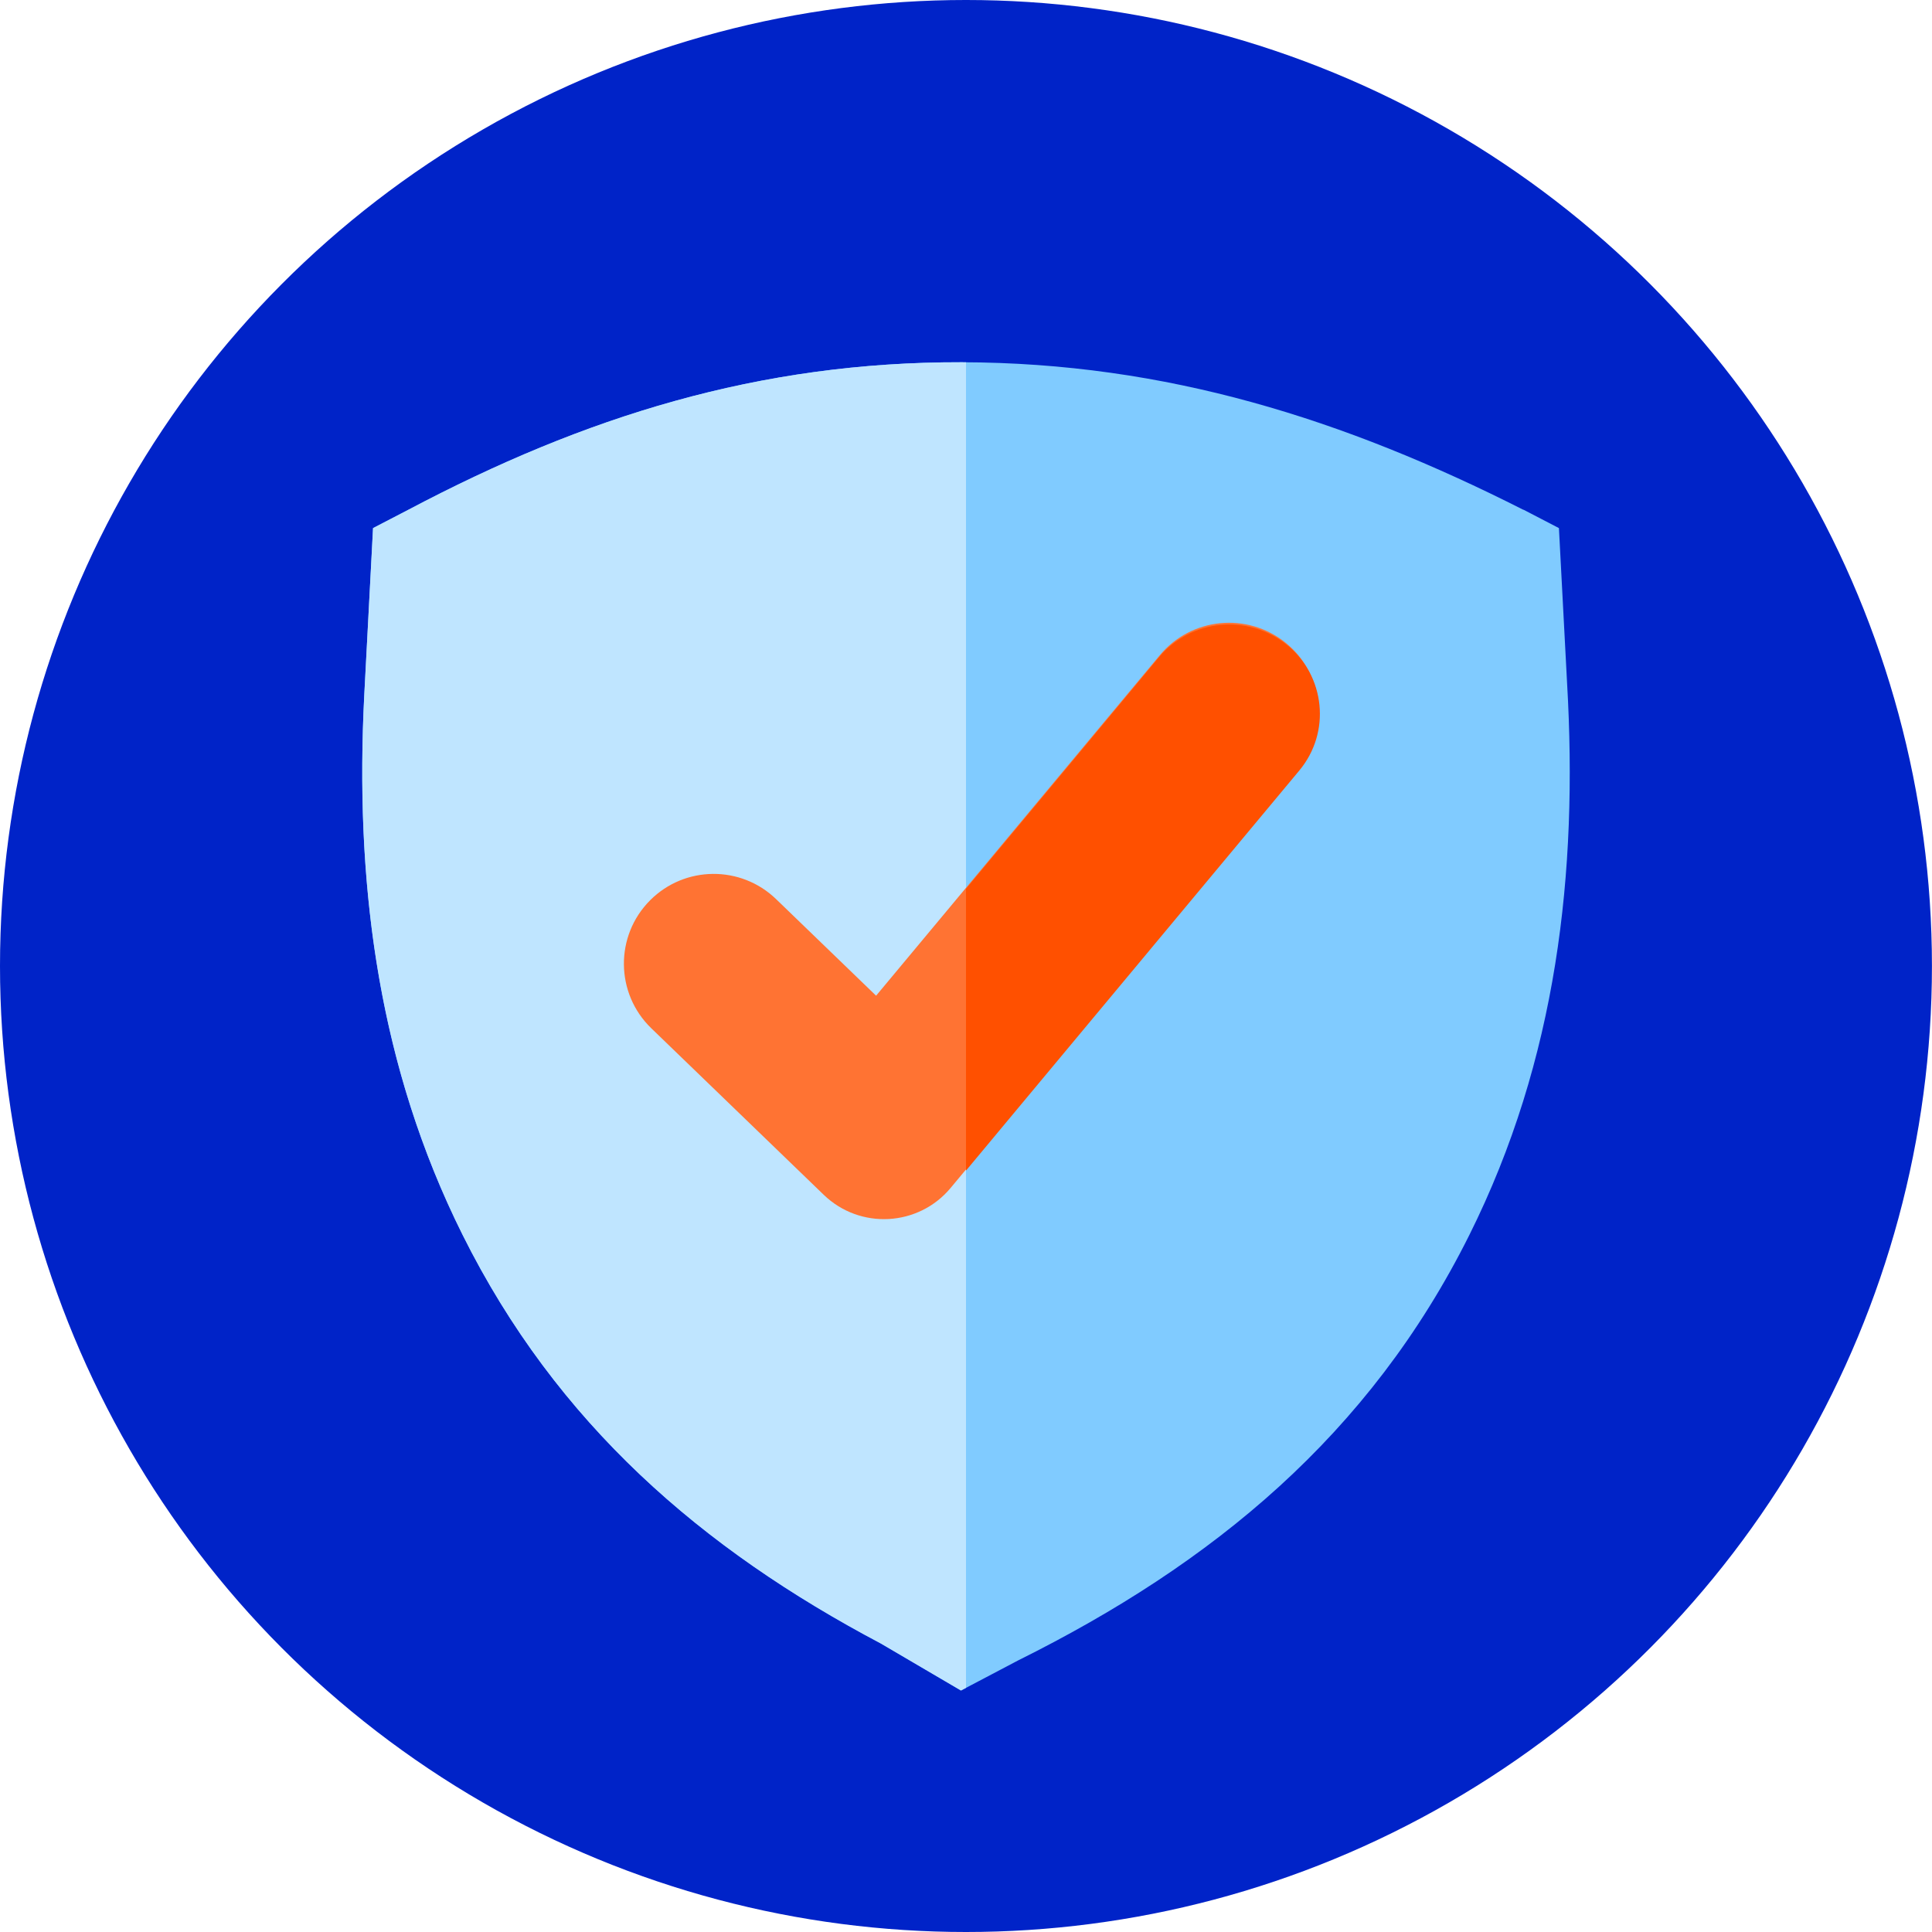 <svg width="128" height="128" viewBox="0 0 128 128" fill="none" xmlns="http://www.w3.org/2000/svg">
<ellipse cx="63.998" cy="64" rx="63.998" ry="64" fill="#0023C8"/>
<path d="M103.824 45.272L103.283 34.988L100.932 33.767L100.935 33.779C89.076 27.778 77.258 24.03 63.716 24C50.263 23.972 38.719 27.607 27.066 33.767L24.715 34.988L24.135 46.029V46.026C23.507 58.314 24.971 70.427 30.649 81.812C36.895 94.337 46.51 102.624 58.355 108.883L63.667 112L67.462 110.003C80.309 103.616 90.727 95.099 97.353 81.812C103.148 70.188 104.551 57.819 103.824 45.272Z" fill="#80CBFF"/>
<path d="M64 24.003V111.825L63.668 112L58.355 108.884C46.51 102.624 36.894 94.338 30.648 81.813C25.148 70.783 23.603 59.071 24.082 47.178L24.135 46.029L24.715 34.988L27.066 33.768C38.719 27.607 50.263 23.972 63.716 24C63.811 24 63.905 24.003 64 24.003Z" fill="#BFE5FF"/>
<path d="M43.077 59.641C45.371 57.346 49.082 57.314 51.417 59.568L58.044 65.968L76.838 43.41C78.924 40.906 82.632 40.537 85.171 42.58C87.772 44.673 88.152 48.491 86.015 51.056L62.983 78.703C60.845 81.269 56.976 81.479 54.573 79.158L43.151 68.127C40.759 65.817 40.725 61.993 43.077 59.641Z" fill="#FF7333"/>
<path d="M76.791 43.54C78.893 41.016 82.674 40.645 85.24 42.711C87.814 44.782 88.191 48.517 86.083 51.048L64 77.555V58.892L76.791 43.54Z" fill="#FF5000"/>
</svg>
